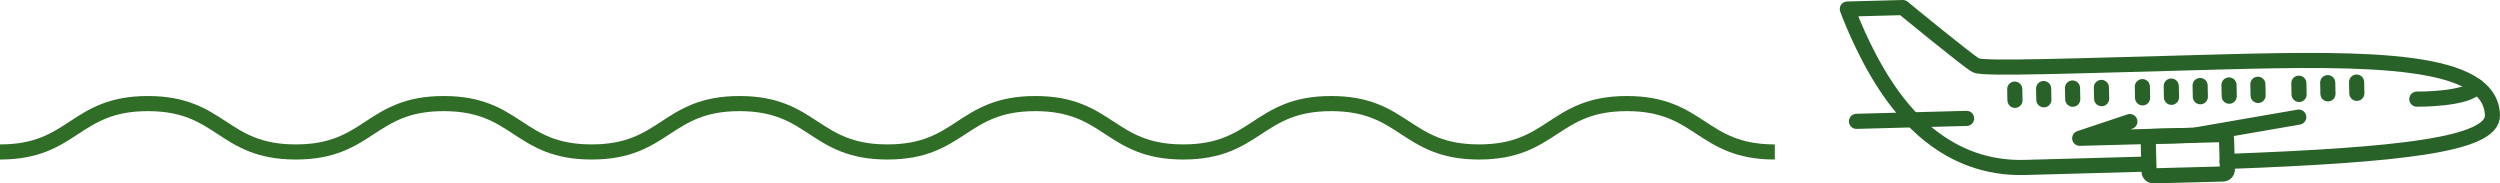 <?xml version="1.0" encoding="UTF-8"?>
<svg id="_レイヤー_2" data-name="レイヤー 2" xmlns="http://www.w3.org/2000/svg" viewBox="0 0 826.68 60.62">
  <defs>
    <style>
      .cls-1 {
        stroke: #286228;
        stroke-linecap: round;
        stroke-linejoin: round;
      }

      .cls-1, .cls-2 {
        fill: none;
        stroke-width: 5px;
      }

      .cls-2 {
        stroke: #306d26;
        stroke-miterlimit: 10;
      }
    </style>
  </defs>
  <g id="_デザイン2" data-name="デザイン2">
    <path class="cls-2" d="m586.88,50.25c-24.45,0-24.45-16-48.9-16-24.45,0-24.45,16-48.9,16-24.45,0-24.45-16-48.91-16-24.45,0-24.45,16-48.91,16-24.45,0-24.45-16-48.91-16-24.45,0-24.45,16-48.91,16-24.45,0-24.45-16-48.9-16-24.45,0-24.45,16-48.91,16-24.45,0-24.45-16-48.91-16-24.45,0-24.45,16-48.91,16-24.46,0-24.46-16-48.91-16S24.46,50.25,0,50.25"/>
    <g>
      <g>
        <path class="cls-1" d="m736.46,53.39c56.14-2.11,87.98-5.41,87.72-15.29-.5-18.89-40.43-18.93-89.44-17.63-49.02,1.3-78.86,2.44-81.36,1.14-2.5-1.3-24.17-19.11-24.17-19.11l-18.35.49s4.88,13.53,12.59,25.23c5.75,8.73,19.98,27.84,46.06,27.15,14.44-.38,28.01-.74,40.65-1.12"/>
        <line class="cls-1" x1="650.3" y1="39.15" x2="613.88" y2="40.12"/>
        <polyline class="cls-1" points="704.29 40.2 687.7 45.73 725.5 44.72 760.13 38.72"/>
        <path class="cls-1" d="m711.94,44.78h23.01c.8,0,1.45.65,1.45,1.45v10.13c0,.8-.65,1.45-1.45,1.45h-23.01c-.8,0-1.45-.65-1.45-1.45v-10.13c0-.8.65-1.45,1.45-1.45Z" transform="translate(-1.11 19.24) rotate(-1.52)"/>
      </g>
      <path class="cls-1" d="m799.17,32.78s16.72.18,19.85-4.18"/>
      <line class="cls-1" x1="779.26" y1="27.14" x2="779.34" y2="30.86"/>
      <line class="cls-1" x1="769.71" y1="27.33" x2="769.79" y2="31.04"/>
      <line class="cls-1" x1="760.17" y1="27.51" x2="760.24" y2="31.23"/>
      <line class="cls-1" x1="746.62" y1="27.86" x2="746.69" y2="31.57"/>
      <line class="cls-1" x1="737.07" y1="28.09" x2="737.14" y2="31.81"/>
      <line class="cls-1" x1="727.52" y1="28.28" x2="727.59" y2="31.99"/>
      <line class="cls-1" x1="717.97" y1="28.46" x2="718.04" y2="32.18"/>
      <line class="cls-1" x1="708.42" y1="28.65" x2="708.49" y2="32.36"/>
      <line class="cls-1" x1="694.87" y1="28.91" x2="694.95" y2="32.62"/>
      <line class="cls-1" x1="685.32" y1="29.1" x2="685.4" y2="32.81"/>
      <line class="cls-1" x1="675.77" y1="29.28" x2="675.85" y2="33"/>
      <line class="cls-1" x1="666.22" y1="29.47" x2="666.3" y2="33.18"/>
    </g>
  </g>
</svg>